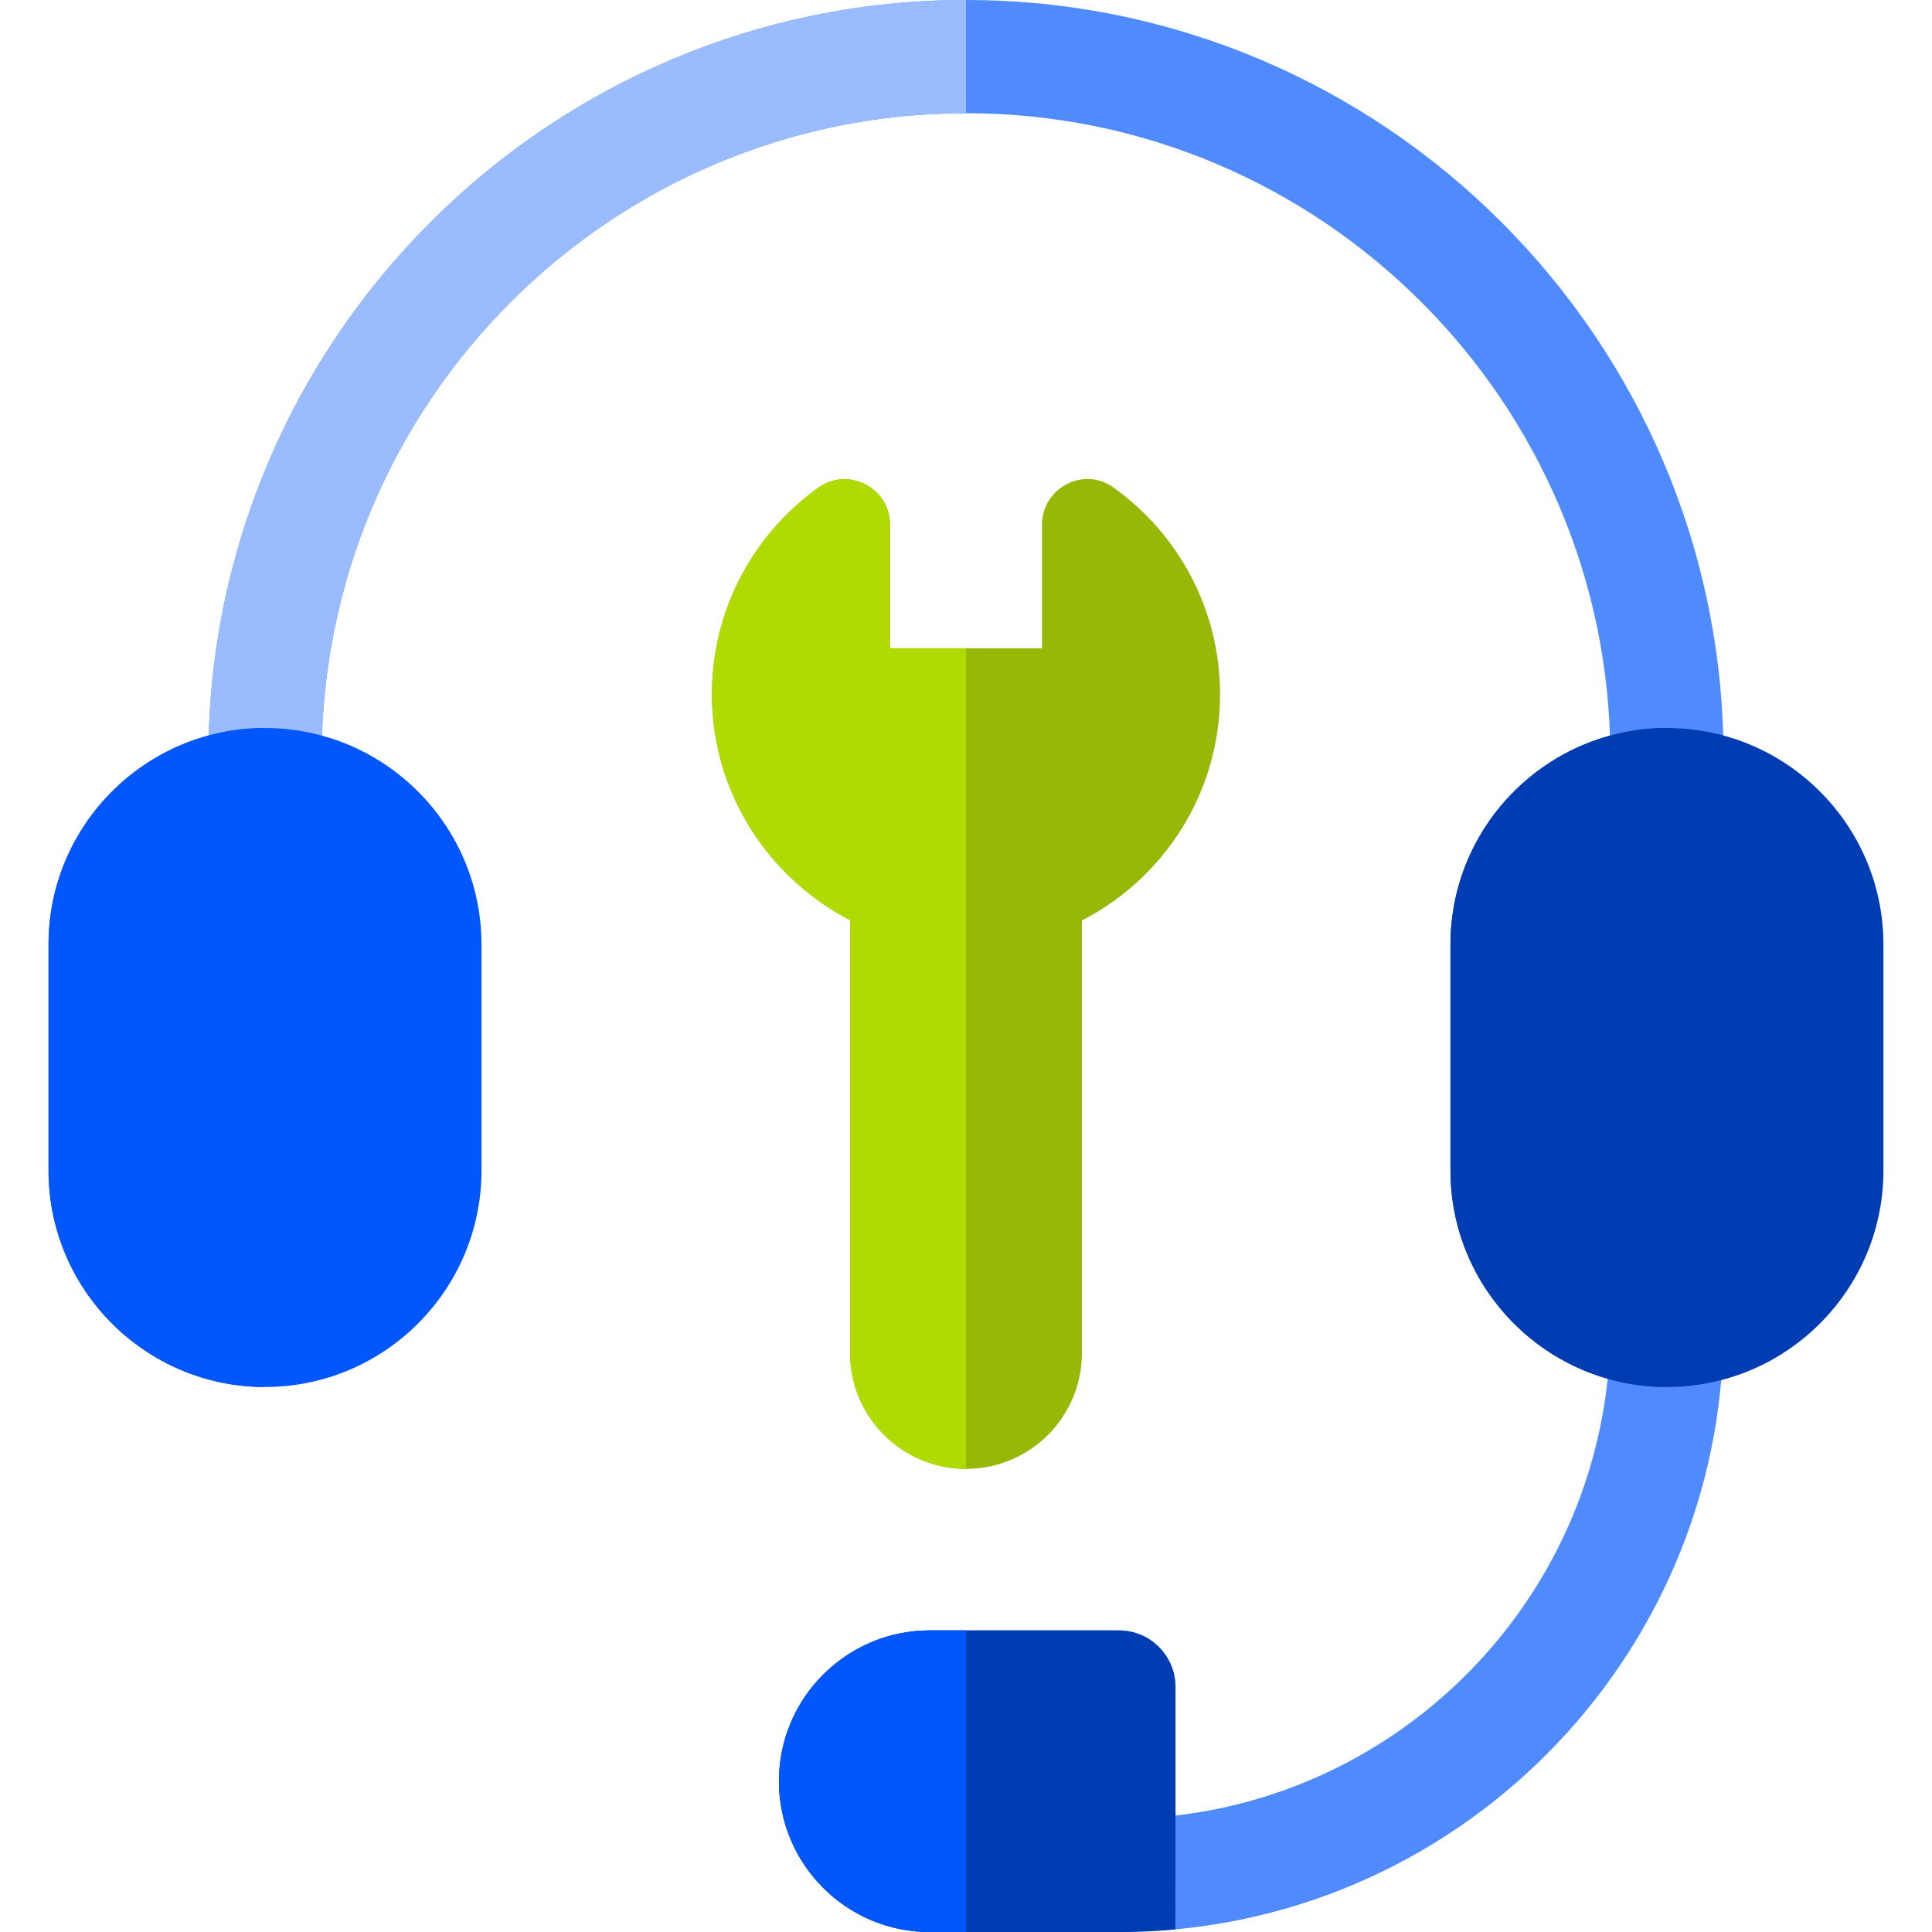 <svg xmlns="http://www.w3.org/2000/svg" width="64" height="64" viewBox="0 0 64 64" fill="none"><path d="M40.416 23.003C40.416 20.172 39.018 17.667 36.874 16.142C35.888 15.44 34.518 16.168 34.518 17.379V21.475H29.482V17.38C29.482 16.158 28.1 15.444 27.107 16.155C24.931 17.712 23.529 20.28 23.586 23.173C23.648 26.351 25.501 29.105 28.16 30.482V44.819C28.16 46.94 29.88 48.659 32 48.659C34.121 48.659 35.84 46.94 35.84 44.819V30.492C38.556 29.096 40.416 26.268 40.416 23.003Z" fill="#97B807"></path><path d="M32 21.475H29.482V17.38C29.482 16.158 28.1 15.444 27.107 16.155C24.931 17.713 23.529 20.28 23.586 23.173C23.648 26.351 25.501 29.105 28.16 30.482V44.819C28.16 46.94 29.879 48.659 32 48.659V21.475Z" fill="#B0DB02"></path><path d="M32 0C18.162 0 6.904 11.258 6.904 25.095V35.384C6.904 36.42 7.744 37.259 8.779 37.259C9.815 37.259 10.654 36.42 10.654 35.384V25.095C10.654 13.325 20.23 3.75 32 3.75C43.769 3.75 53.345 13.325 53.345 25.095V43.968C53.345 52.312 47.037 59.209 38.94 60.142V55.884C38.94 54.849 38.1 54.009 37.065 54.009H30.799C28.044 54.009 25.803 56.25 25.803 59.005C25.803 61.759 28.044 64 30.799 64H37.063C48.108 64 57.095 55.014 57.095 43.968V25.095C57.095 11.258 45.837 0 32 0Z" fill="#508BFE"></path><path d="M38.94 60.143V55.885C38.94 54.849 38.101 54.01 37.065 54.01H30.799C28.045 54.01 25.804 56.251 25.804 59.005C25.804 61.76 28.045 64.001 30.799 64.001H37.063C37.695 64.001 38.319 63.971 38.936 63.914L38.94 60.143Z" fill="#013DB2"></path><path d="M32 54.01H30.799C28.045 54.01 25.804 56.251 25.804 59.005C25.804 61.76 28.045 64.001 30.799 64.001H32V54.01Z" fill="#0156FC"></path><path d="M32 0C18.162 0 6.904 11.258 6.904 25.095V35.384C6.904 36.42 7.744 37.259 8.779 37.259C9.815 37.259 10.654 36.42 10.654 35.384V25.095C10.654 13.325 20.23 3.75 32 3.75V0Z" fill="#9ABCFF"></path><path d="M8.779 24.117C4.825 24.117 1.608 27.334 1.608 31.288V38.775C1.608 42.729 4.825 45.946 8.779 45.946C12.733 45.946 15.95 42.729 15.95 38.775V31.288C15.95 27.334 12.733 24.117 8.779 24.117Z" fill="#0156FC"></path><path d="M8.779 24.117C4.825 24.117 1.608 27.334 1.608 31.288V38.775C1.608 42.729 4.825 45.946 8.779 45.946V24.117Z" fill="#0156FC"></path><path d="M55.22 24.117C51.266 24.117 48.049 27.334 48.049 31.288V38.775C48.049 42.729 51.266 45.946 55.22 45.946C59.174 45.946 62.391 42.729 62.391 38.775V31.288C62.391 27.334 59.174 24.117 55.22 24.117Z" fill="#013DB2"></path><path d="M55.22 24.117C51.266 24.117 48.049 27.334 48.049 31.288V38.775C48.049 42.729 51.266 45.946 55.22 45.946V24.117Z" fill="#013DB2"></path></svg>